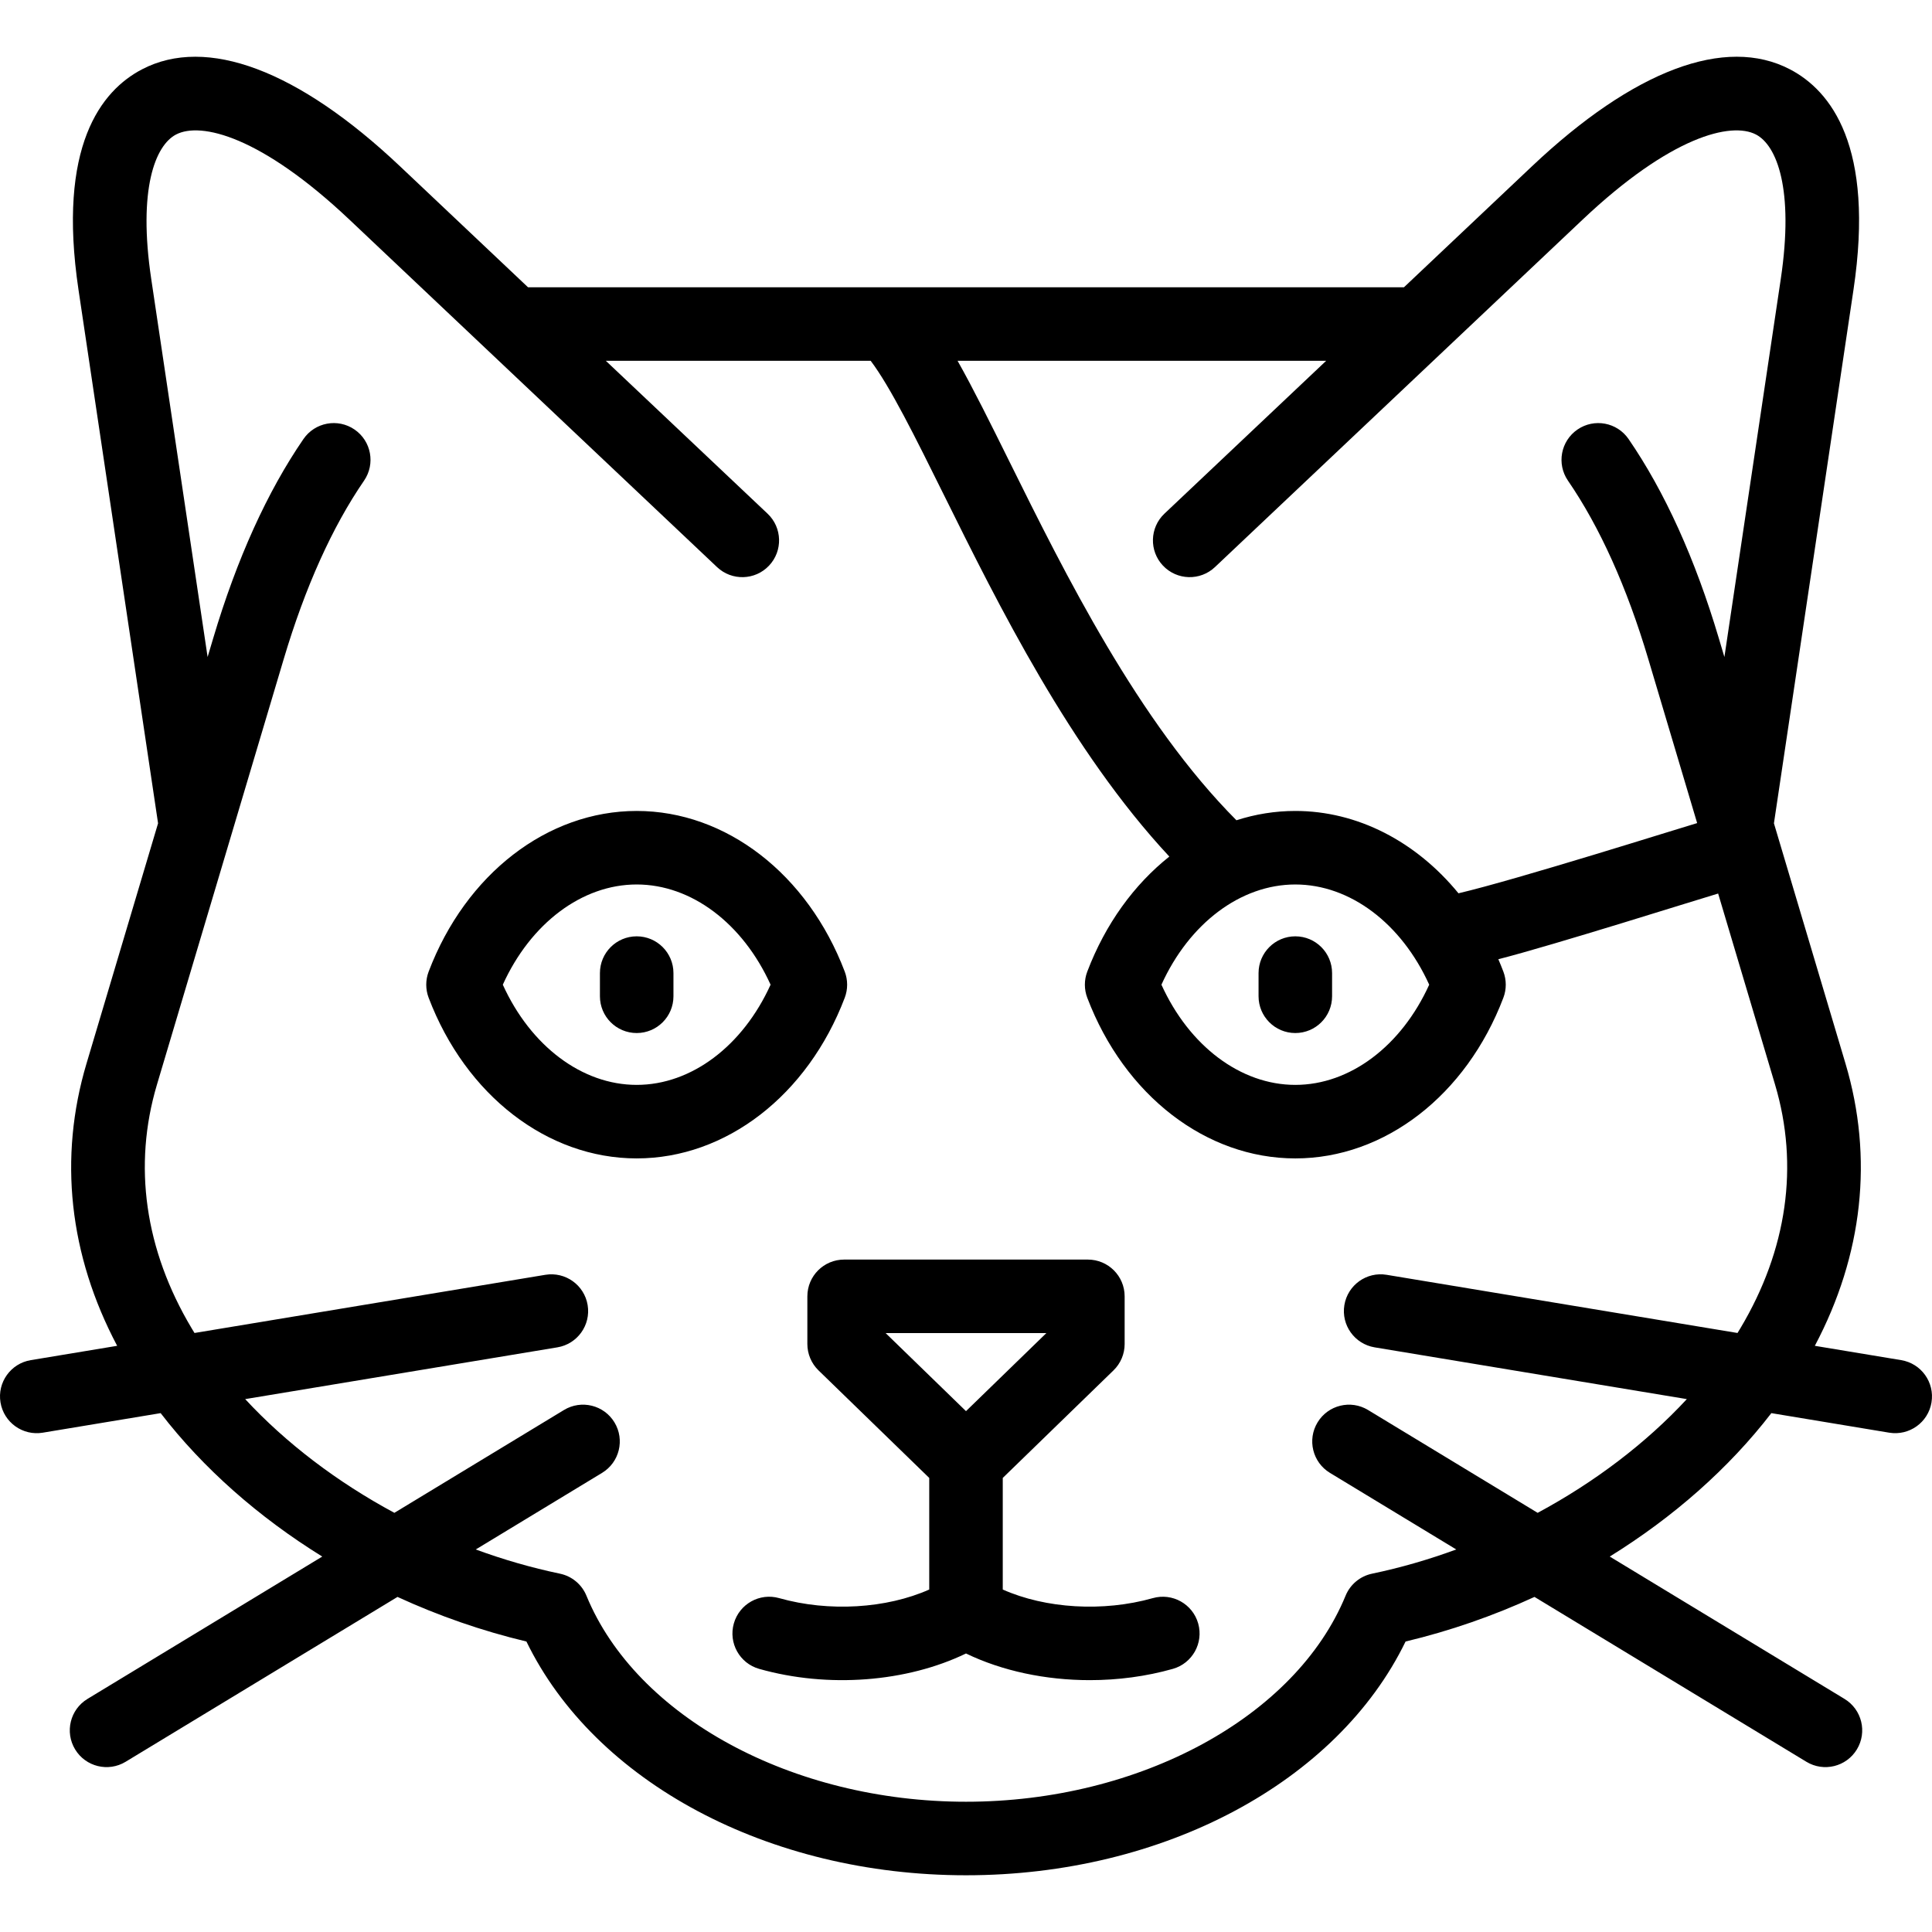 <?xml version='1.0' encoding='iso-8859-1'?>
<!-- Uploaded to: SVG Repo, www.svgrepo.com, Generator: SVG Repo Mixer Tools -->
<svg fill="#000000" height="800px" width="800px" version="1.1" xmlns="http://www.w3.org/2000/svg" viewBox="0 0 420.425 420.425" xmlns:xlink="http://www.w3.org/1999/xlink" enable-background="new 0 0 420.425 420.425">
  <path d="m281.876,203.755c4.418,0 8,3.582 8,8v5.046c0,4.418-3.582,8-8,8s-8-3.582-8-8v-5.046c0-4.418 3.582-8 8-8zm-143.325,48.328c-19.43,0-37.2-13.723-45.273-34.961-0.696-1.831-0.696-3.854 0-5.686 8.073-21.239 25.844-34.964 45.273-34.964 19.431,0 37.202,13.725 45.275,34.965 0.695,1.831 0.695,3.854 0,5.685-8.072,21.237-25.843,34.961-45.275,34.961zm29.136-37.804c-6.053-13.345-17.232-21.807-29.136-21.807-11.9,0-23.08,8.463-29.135,21.807 6.054,13.342 17.233,21.804 29.135,21.804 11.903,0 23.083-8.462 29.136-21.804zm-29.136-10.524c-4.418,0-8,3.582-8,8v5.046c0,4.418 3.582,8 8,8s8-3.582 8-8v-5.046c0-4.418-3.582-8-8-8zm281.765,101.428c-0.723,4.359-4.839,7.301-9.201,6.584l-25.649-4.254c-9.231,11.991-21.31,22.634-35.167,31.211l51.087,30.977c3.778,2.291 4.984,7.211 2.693,10.988s-7.21,4.985-10.988,2.693l-59.167-35.875c-8.939,4.109-18.369,7.396-28.055,9.706-14.864,30.592-52.652,50.867-95.655,50.867-43.004,0-80.793-20.275-95.657-50.867-9.686-2.31-19.114-5.596-28.054-9.706l-59.166,35.875c-3.776,2.291-8.697,1.086-10.988-2.693-2.291-3.777-1.085-8.697 2.693-10.988l51.086-30.976c-13.856-8.577-25.936-19.222-35.167-31.212l-25.65,4.254c-4.363,0.726-8.478-2.226-9.201-6.584-0.723-4.358 2.226-8.479 6.584-9.201l18.802-3.117c-10.467-19.772-12.784-40.902-6.677-61.405l15.579-52.299-17.312-116.088c-4.664-31.27 4.943-43.355 13.824-47.988 14.047-7.328 33.987,0.167 56.146,21.107l27.846,26.318h190.621l27.846-26.318c22.159-20.941 42.099-28.439 56.146-21.107 8.881,4.633 18.488,16.719 13.824,47.988l-17.309,116.088 15.579,52.299c6.107,20.503 3.789,41.634-6.678,61.405l18.801,3.117c4.358,0.723 7.307,4.843 6.584,9.201zm-211.94-226.673c3.44,6.096 7.146,13.573 11.364,22.091 11.904,24.028 27.981,56.48 49.323,77.898 4.125-1.328 8.426-2.027 12.813-2.027 13.552,0 26.295,6.675 35.505,17.919 12.651-2.956 48.599-14.315 51.939-15.279l-10.633-35.694c-4.667-15.663-10.548-28.725-17.481-38.822-2.501-3.642-1.576-8.622 2.066-11.123 3.642-2.501 8.622-1.576 11.123,2.066 7.879,11.475 14.482,26.046 19.626,43.311l1.229,4.123 12.267-82.259c2.92-19.583-0.875-29.083-5.4-31.443-5.388-2.811-18.51,0.361-37.756,18.551l-30.099,28.446c-0.04,0.039-0.081,0.078-0.122,0.116l-49.754,47.023c-3.209,3.033-8.272,2.894-11.31-0.319-3.034-3.211-2.892-8.274 0.319-11.31l35.199-33.268h-80.218zm73.5,113.962c-11.9,0-23.08,8.463-29.136,21.807 6.055,13.342 17.234,21.804 29.136,21.804 11.903,0 23.083-8.461 29.135-21.804-6.052-13.345-17.232-21.807-29.135-21.807zm104.399,43.556l-12.388-41.584c-3.57,1.033-35.898,11.256-47.832,14.295 0.383,0.886 0.747,1.784 1.095,2.698 0.695,1.831 0.695,3.853 0,5.684-8.071,21.238-25.843,34.962-45.274,34.962-19.429,0-37.2-13.723-45.274-34.961-0.696-1.831-0.696-3.854 0-5.686 3.948-10.385 10.213-18.973 17.858-25.039-21.504-23.077-37.246-54.854-49.057-78.693-6.236-12.59-11.664-23.546-15.934-29.193h-57.637l35.199,33.268c3.211,3.035 3.354,8.099 0.319,11.31-3.034,3.213-8.099,3.353-11.31,0.319l-49.753-47.023c-0.042-0.038-0.083-0.077-0.124-0.116l-30.096-28.448c-19.246-18.19-32.369-21.361-37.756-18.551-4.525,2.36-8.32,11.86-5.4,31.443l12.267,82.259 1.229-4.123c5.144-17.265 11.747-31.836 19.626-43.311 2.502-3.643 7.482-4.566 11.123-2.066 3.643,2.501 4.567,7.481 2.066,11.123-6.934,10.098-12.814,23.159-17.481,38.822l-27.588,92.61c-5.245,17.606-2.642,35.928 7.526,52.981 0.213,0.355 0.428,0.711 0.646,1.064l76.351-12.66c4.355-0.717 8.479,2.225 9.201,6.584 0.723,4.358-2.226,8.479-6.584,9.201l-67.938,11.265c8.879,9.588 20.039,18.063 32.464,24.748l36.907-22.378c3.776-2.291 8.697-1.086 10.988,2.693 2.291,3.777 1.085,8.697-2.693,10.988l-27.49,16.669c5.976,2.194 12.111,3.97 18.318,5.267 2.597,0.543 4.756,2.337 5.764,4.791 10.846,26.4 44.813,44.839 82.602,44.839 37.788,0 71.754-18.438 82.6-44.839 1.008-2.454 3.167-4.248 5.764-4.791 6.207-1.297 12.344-3.072 18.32-5.268l-27.489-16.668c-3.778-2.291-4.984-7.211-2.693-10.988 2.292-3.777 7.213-4.983 10.988-2.693l36.906,22.378c12.425-6.686 23.584-15.159 32.463-24.748l-67.938-11.265c-4.358-0.723-7.307-4.843-6.584-9.201s4.834-7.309 9.201-6.584l76.35,12.66c0.219-0.354 0.435-0.71 0.647-1.066 10.167-17.051 12.769-35.372 7.525-52.978zm-125.535,117.262c1.203,4.251-1.268,8.673-5.519,9.876-5.825,1.649-11.973,2.452-18.065,2.452-9.593,0-19.055-1.988-26.942-5.802-12.897,6.234-30.009,7.595-45.006,3.35-4.251-1.203-6.722-5.624-5.519-9.876 1.202-4.25 5.621-6.728 9.876-5.519 10.821,3.063 23.37,2.261 32.648-1.873v-24.284l-24.097-23.405c-1.551-1.506-2.426-3.576-2.426-5.738v-10.374c0-4.418 3.582-8 8-8h53.045c4.418,0 8,3.582 8,8v10.375c0,2.162-0.875,4.232-2.426,5.738l-24.097,23.404v24.284c9.278,4.134 21.829,4.935 32.65,1.873 4.257-1.203 8.675,1.269 9.878,5.519zm-50.527-46.209l17.485-16.983h-34.97l17.485,16.983z"/>
</svg>